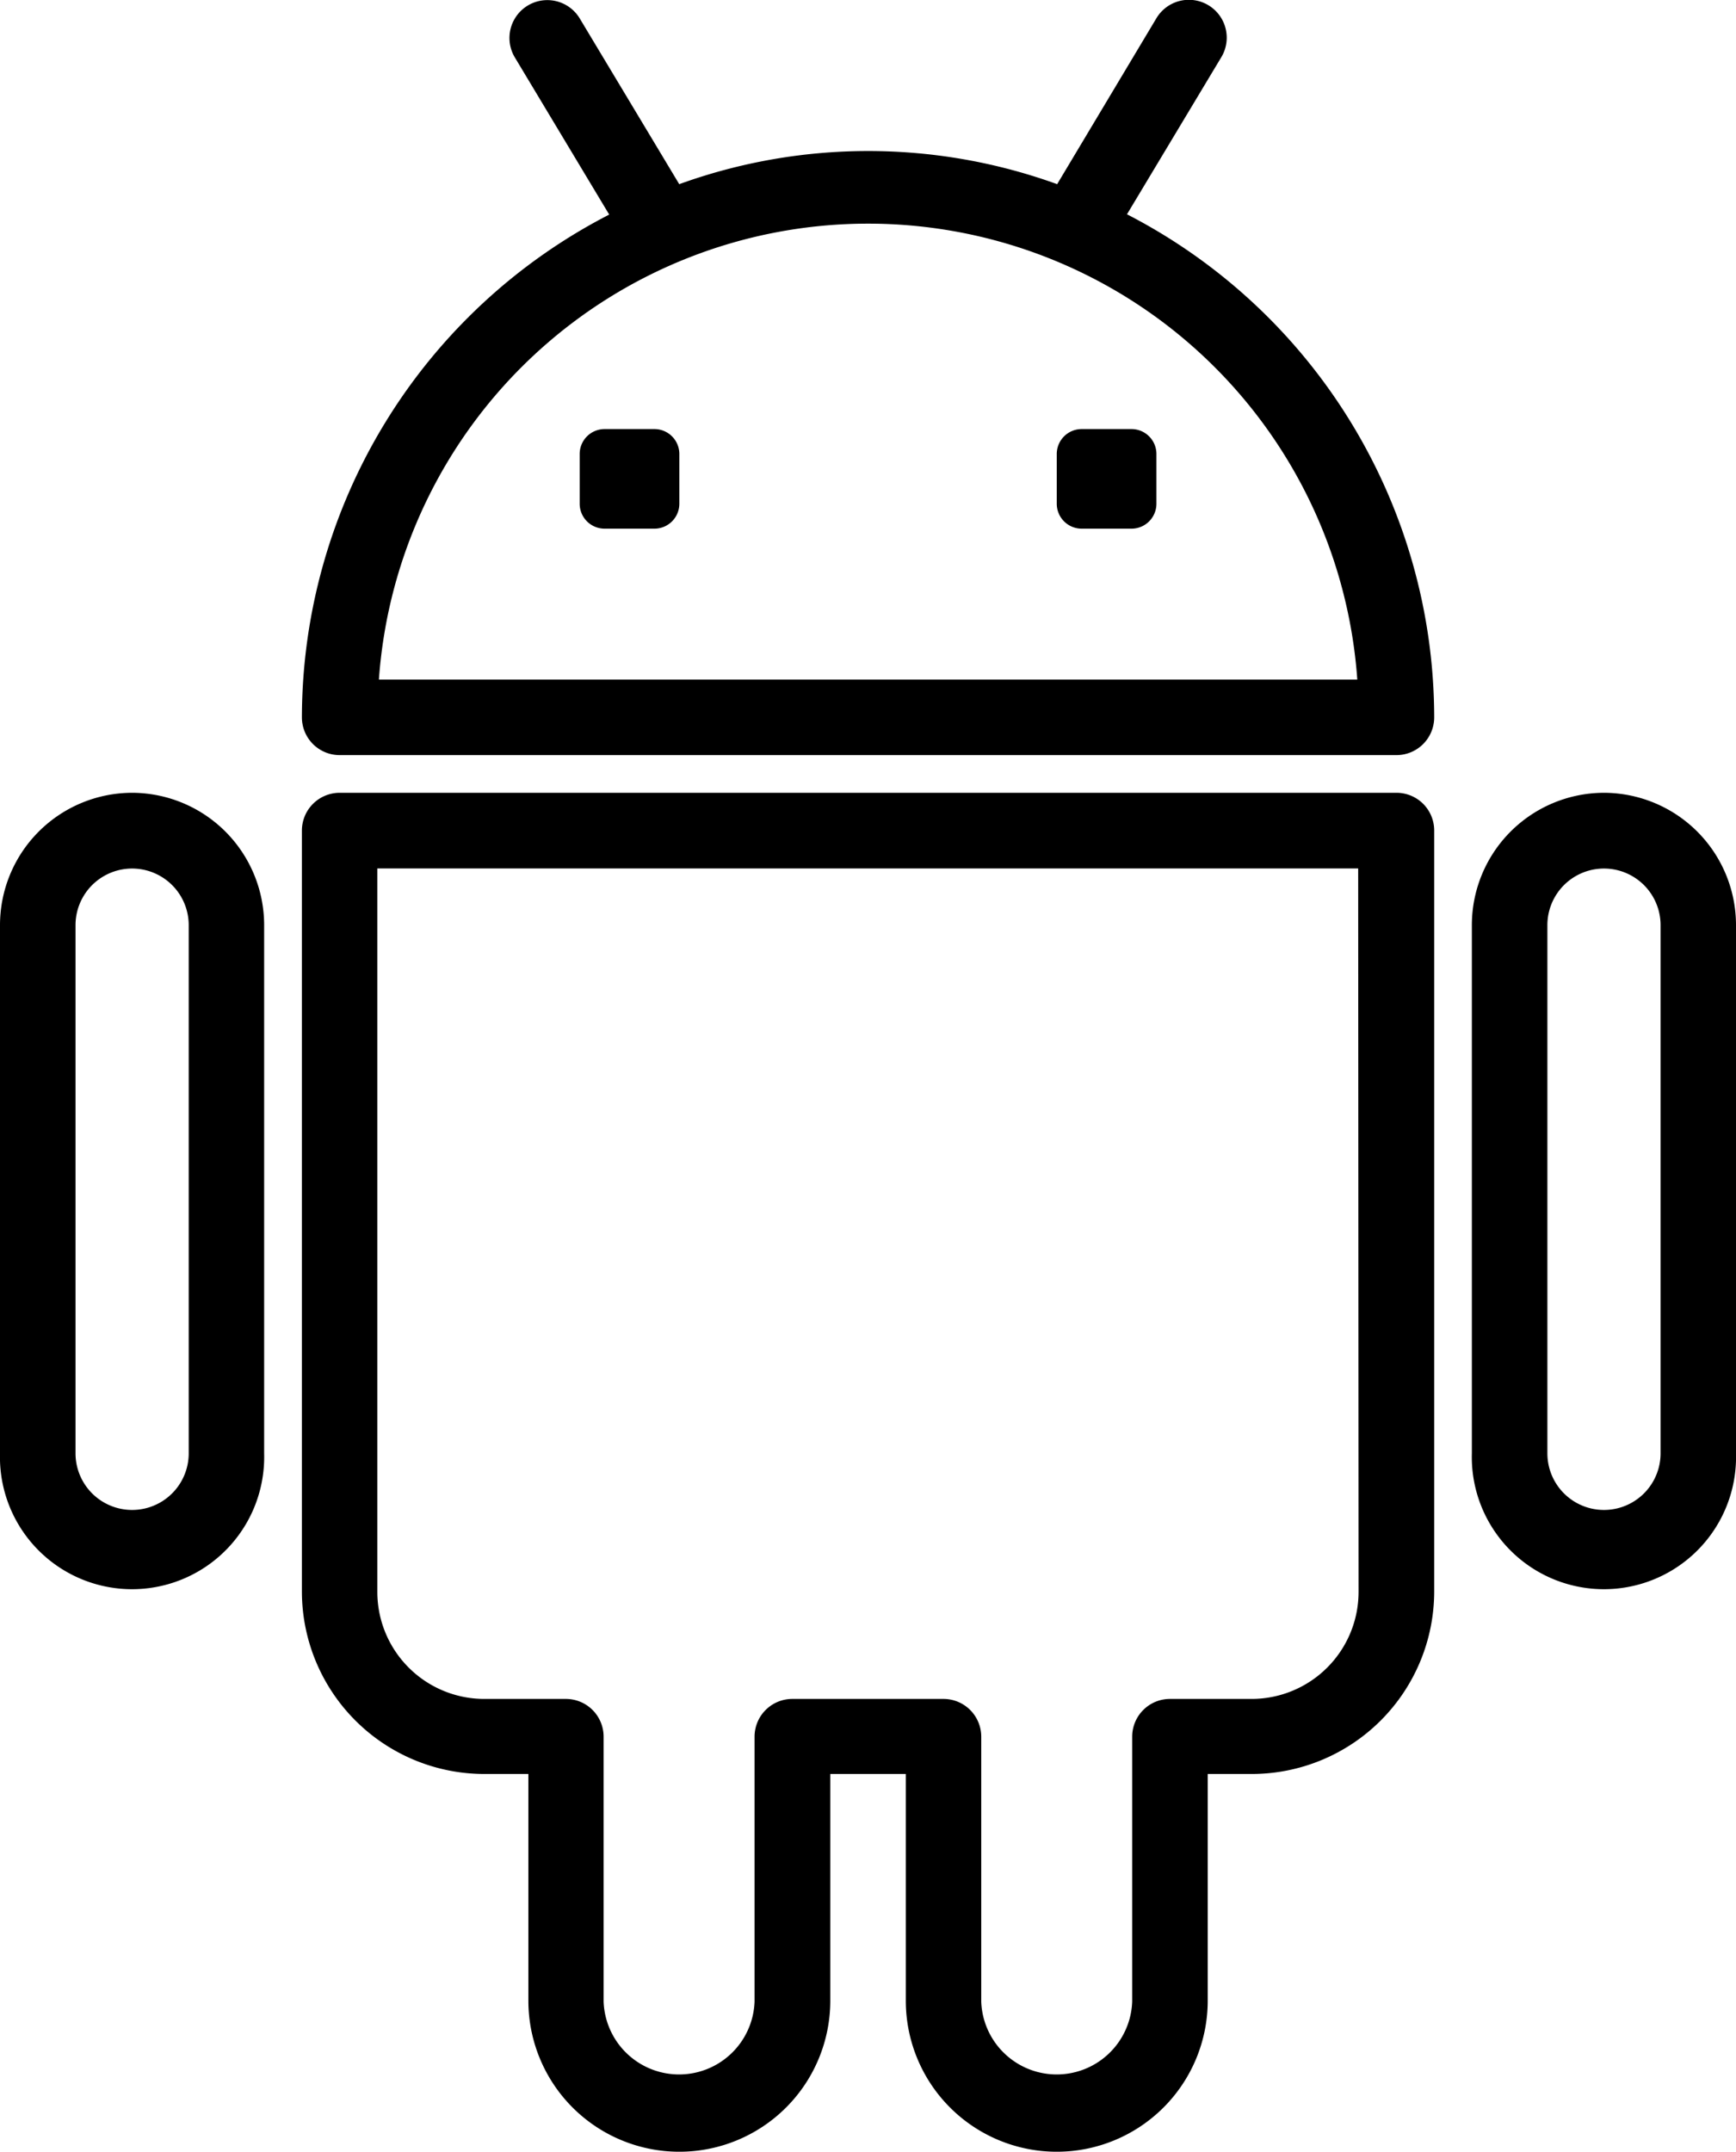 <svg xmlns="http://www.w3.org/2000/svg" width="17.699" height="21.932" viewBox="0 0 17.699 21.932">
  <g id="android" transform="translate(-5.5 0)">
    <g id="Group_15108" data-name="Group 15108" transform="translate(5.5 0)">
      <path id="Path_34602" data-name="Path 34602" d="M21.912,2.184l.961-1.6a.385.385,0,1,0-.66-.4L21.2,1.877a5.662,5.662,0,0,0-3.853,0L16.332.187a.385.385,0,0,0-.66.4l.961,1.6A5.773,5.773,0,0,0,13.5,7.311a.385.385,0,0,0,.385.385H24.659a.385.385,0,0,0,.385-.385A5.775,5.775,0,0,0,21.912,2.184ZM14.285,6.926a5,5,0,0,1,9.975,0Z" transform="translate(-10.422 0)"/>
      <path id="Path_34603" data-name="Path 34603" d="M34.262,11.364h-.507a.254.254,0,0,0-.254.254v.507a.254.254,0,0,0,.254.254h.508a.254.254,0,0,0,.254-.254v-.507A.254.254,0,0,0,34.262,11.364Z" transform="translate(-22.727 -6.991)"/>
      <path id="Path_34604" data-name="Path 34604" d="M21.624,11.364h-.508a.254.254,0,0,0-.254.254v.507a.254.254,0,0,0,.254.254h.508a.254.254,0,0,0,.254-.254v-.507A.254.254,0,0,0,21.624,11.364Z" transform="translate(-14.952 -6.991)"/>
      <path id="Path_34605" data-name="Path 34605" d="M24.658,21H13.885a.385.385,0,0,0-.385.385v7.761A1.861,1.861,0,0,0,15.36,31h.449v2.311a1.539,1.539,0,0,0,3.078,0V31h.77v2.311a1.539,1.539,0,0,0,3.078,0V31h.449a1.861,1.861,0,0,0,1.86-1.858V21.386A.384.384,0,0,0,24.658,21Zm-.385,8.146a1.091,1.091,0,0,1-1.09,1.089H22.35a.385.385,0,0,0-.385.385v2.7a.77.77,0,0,1-1.539,0v-2.7a.385.385,0,0,0-.385-.385H18.5a.385.385,0,0,0-.385.385v2.7a.77.77,0,0,1-1.539,0v-2.7a.385.385,0,0,0-.385-.385H15.36a1.091,1.091,0,0,1-1.091-1.089V21.771h10Z" transform="translate(-10.422 -12.92)"/>
      <path id="Path_34606" data-name="Path 34606" d="M45.847,21A1.349,1.349,0,0,0,44.5,22.349v5.384a1.347,1.347,0,1,0,2.693,0V22.349A1.349,1.349,0,0,0,45.847,21Zm.577,6.732a.577.577,0,1,1-1.154,0V22.349a.577.577,0,1,1,1.154,0Z" transform="translate(-29.494 -12.92)"/>
      <path id="Path_34607" data-name="Path 34607" d="M6.847,21A1.349,1.349,0,0,0,5.5,22.349v5.384a1.347,1.347,0,1,0,2.693,0V22.349A1.349,1.349,0,0,0,6.847,21Zm.577,6.732a.577.577,0,1,1-1.154,0V22.349a.577.577,0,1,1,1.154,0Z" transform="translate(-5.5 -12.92)"/>
    </g>
  </g>
</svg>
